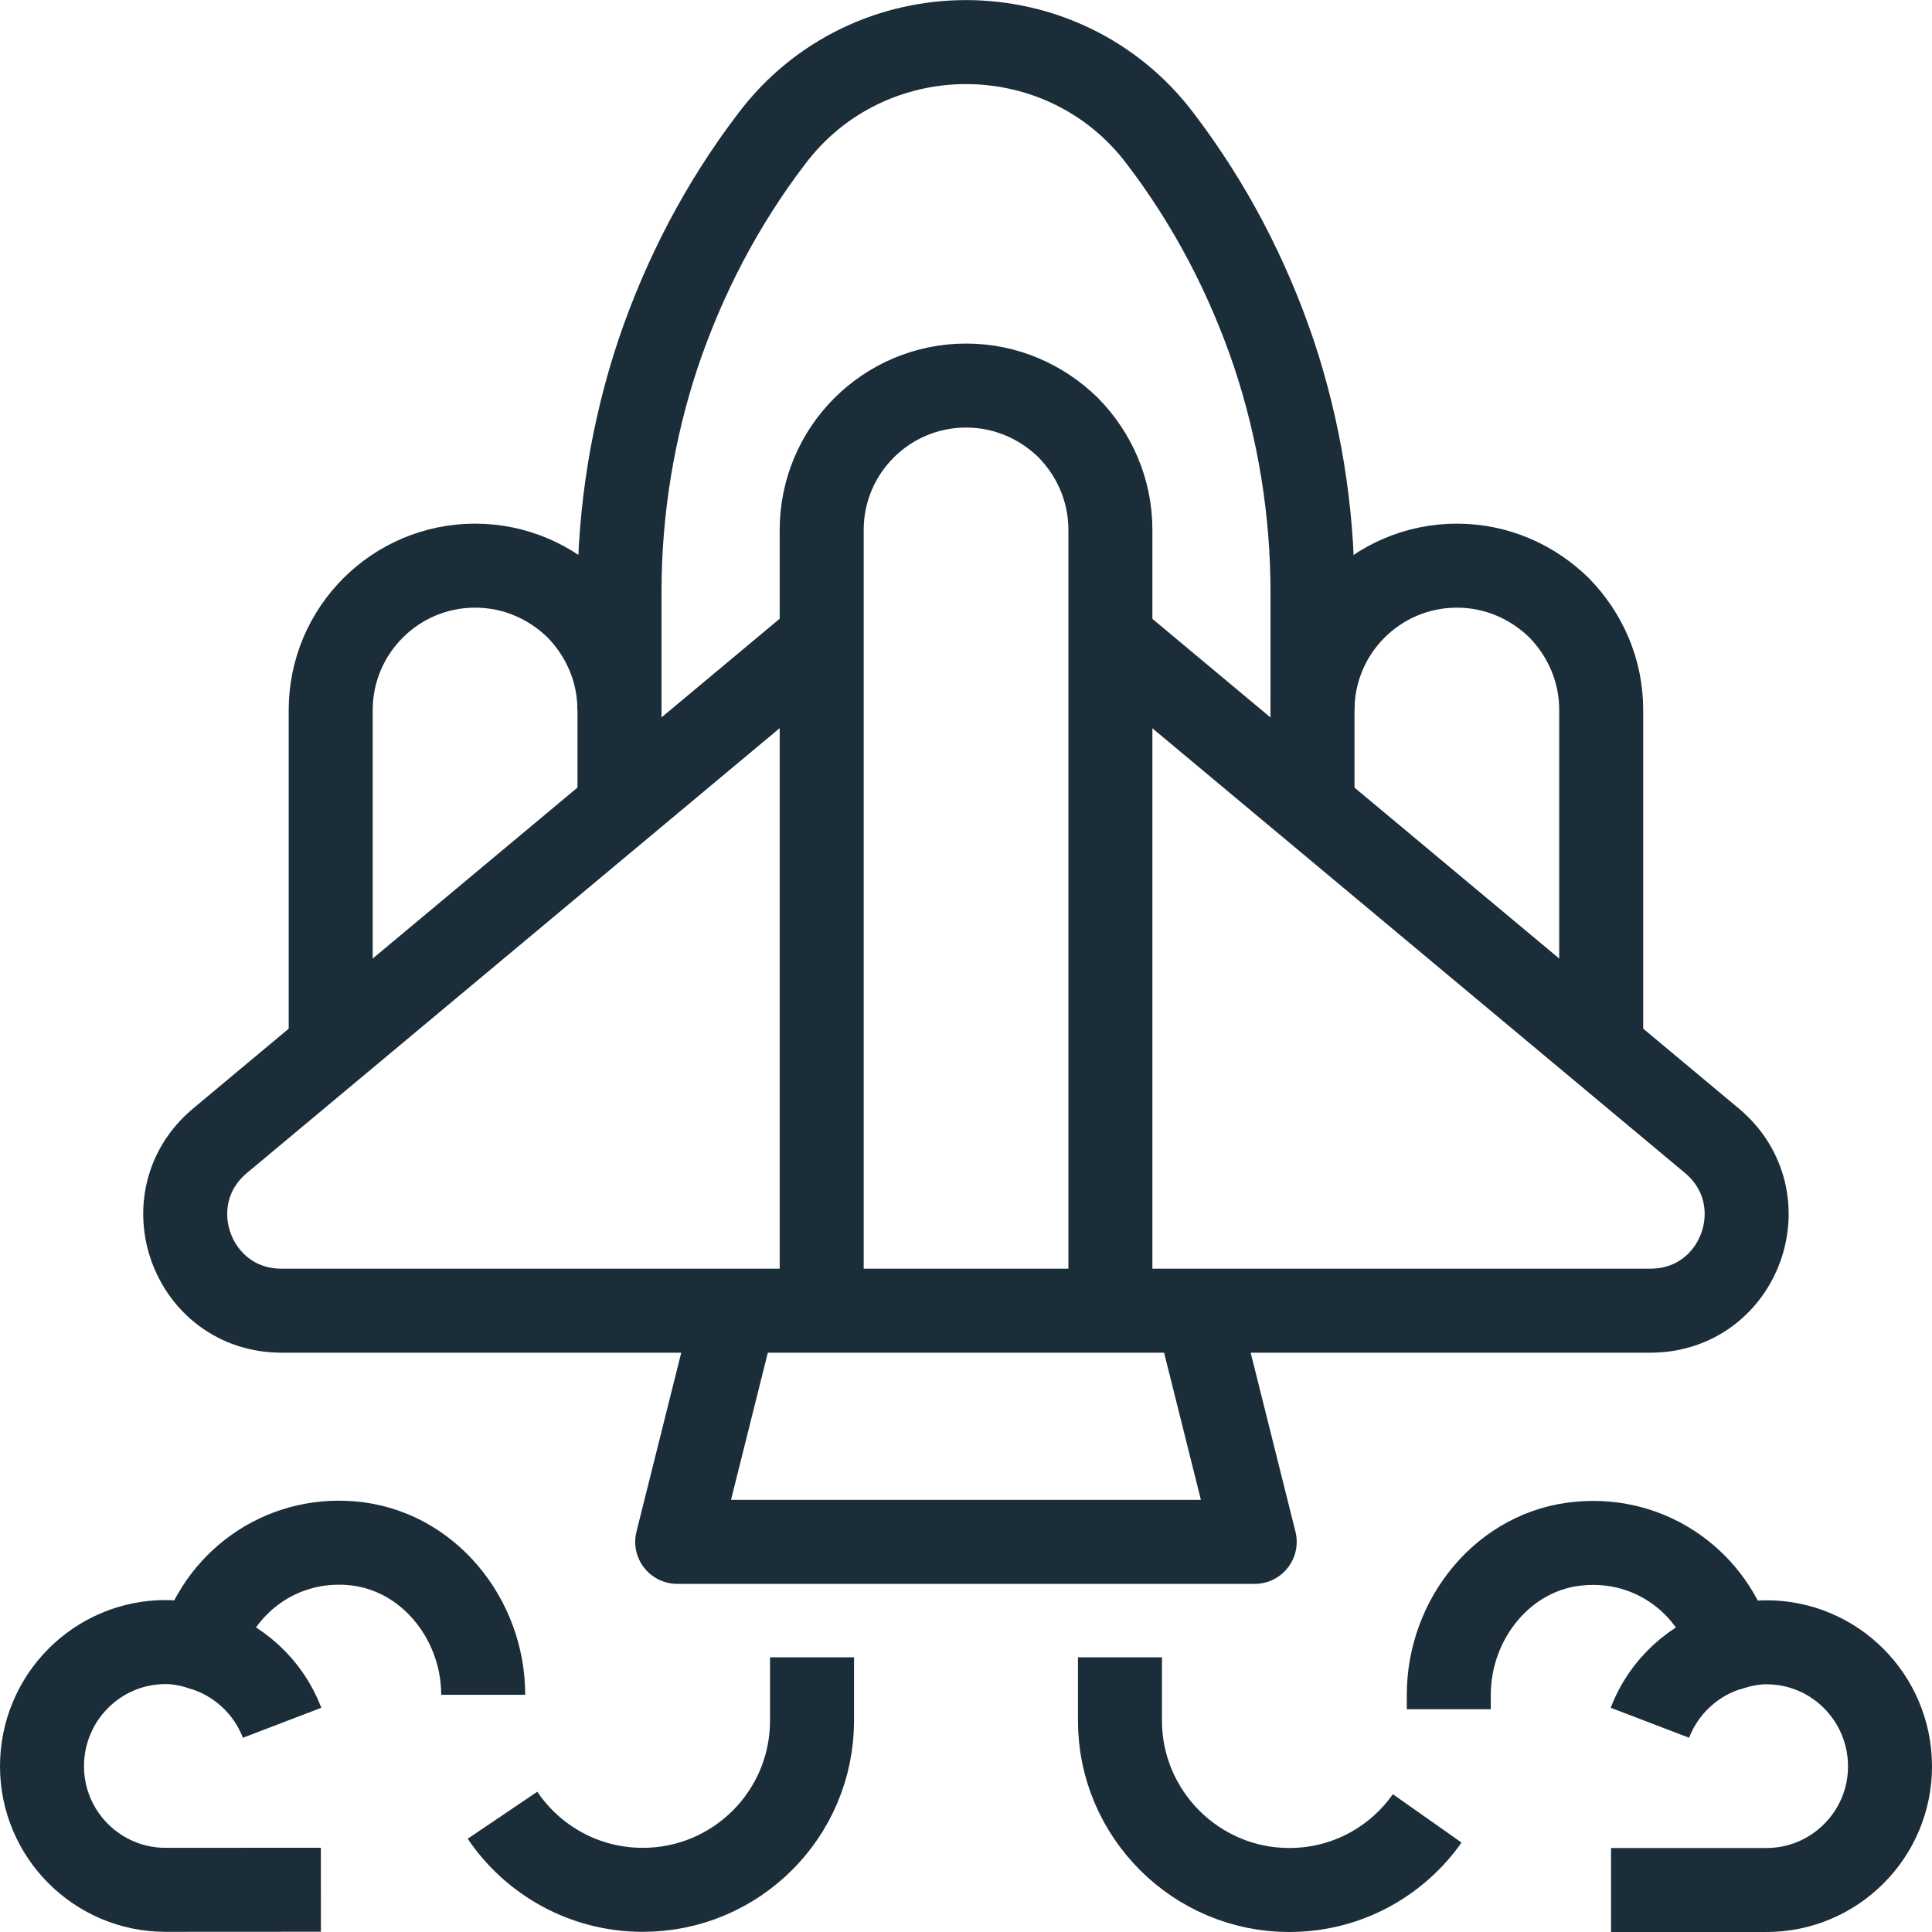 <?xml version="1.0" encoding="UTF-8"?>
<svg xmlns="http://www.w3.org/2000/svg" width="46" height="46" viewBox="0 0 46 46" fill="none">
  <path d="M19.562 15.201L5.234 27.164C3.597 28.54 4.561 31.207 6.705 31.207H39.293C41.437 31.207 42.399 28.54 40.764 27.164L26.436 15.201" stroke="#1b2d39" stroke-width="2" stroke-miterlimit="10" stroke-linejoin="round"></path>
  <path d="M28.498 31.211L29.874 36.711H16.124L17.5 31.211" stroke="#1b2d39" stroke-width="2" stroke-miterlimit="10" stroke-linejoin="round"></path>
  <path d="M26.438 31.205V15.201V12.616C26.438 11.668 26.054 10.815 25.435 10.183C24.803 9.564 23.95 9.18 23.002 9.18C21.105 9.18 19.564 10.719 19.564 12.618V15.203V31.207" stroke="#1b2d39" stroke-width="2" stroke-miterlimit="10" stroke-linejoin="round"></path>
  <path d="M31.25 16.906C31.25 15.01 32.789 13.468 34.688 13.468C35.636 13.468 36.489 13.853 37.121 14.471C37.739 15.103 38.124 15.956 38.124 16.904V24.955" stroke="#1b2d39" stroke-width="2" stroke-miterlimit="10" stroke-linejoin="round"></path>
  <path d="M7.874 24.957V16.906C7.874 15.01 9.414 13.468 11.312 13.468C12.261 13.468 13.113 13.853 13.745 14.471C14.364 15.103 14.748 15.956 14.748 16.904" stroke="#1b2d39" stroke-width="2" stroke-miterlimit="10" stroke-linejoin="round"></path>
  <path d="M26.666 39.459V40.971C26.666 42.085 27.121 43.088 27.849 43.818C28.577 44.545 29.581 45 30.696 45C32.058 45 33.254 44.327 33.981 43.295" stroke="#1b2d39" stroke-width="2" stroke-miterlimit="10" stroke-linejoin="round"></path>
  <path d="M34.495 40.696V40.352C34.495 38.538 35.814 36.901 37.617 36.75C39.336 36.598 40.793 37.699 41.232 39.238C41.494 39.156 41.769 39.102 42.058 39.102C43.681 39.102 45 40.421 45 42.058C45 43.681 43.681 45 42.058 45H38.358" stroke="#1b2d39" stroke-width="2" stroke-miterlimit="10" stroke-linejoin="round"></path>
  <path d="M39.283 41.018C39.613 40.155 40.337 39.488 41.232 39.234" stroke="#1b2d39" stroke-width="2" stroke-miterlimit="10" stroke-linejoin="round"></path>
  <path d="M11.964 43.22C12.688 44.292 13.913 44.996 15.304 44.996C17.529 44.996 19.334 43.193 19.334 40.967V39.46" stroke="#1b2d39" stroke-width="2" stroke-miterlimit="10" stroke-linejoin="round"></path>
  <path d="M7.64 44.994L3.942 44.996C2.319 44.996 1 43.677 1 42.054C1 40.419 2.319 39.097 3.942 39.097C4.231 39.097 4.506 39.152 4.768 39.234C5.207 37.697 6.659 36.596 8.378 36.744C10.182 36.9 11.505 38.539 11.505 40.352" stroke="#1b2d39" stroke-width="2" stroke-miterlimit="10" stroke-linejoin="round"></path>
  <path d="M6.717 41.018C6.387 40.155 5.663 39.488 4.768 39.234" stroke="#1b2d39" stroke-width="2" stroke-miterlimit="10" stroke-linejoin="round"></path>
  <path d="M14.75 19.218V16.908V14.104C14.75 12.151 15.066 10.227 15.671 8.413C16.29 6.584 17.183 4.865 18.366 3.312C19.521 1.773 21.267 1.002 23 1.002C24.733 1.002 26.479 1.773 27.634 3.312C28.817 4.865 29.71 6.584 30.329 8.413C30.934 10.227 31.25 12.153 31.25 14.104V16.91V19.221" stroke="#1b2d39" stroke-width="2" stroke-miterlimit="10" stroke-linejoin="round"></path>
</svg>
